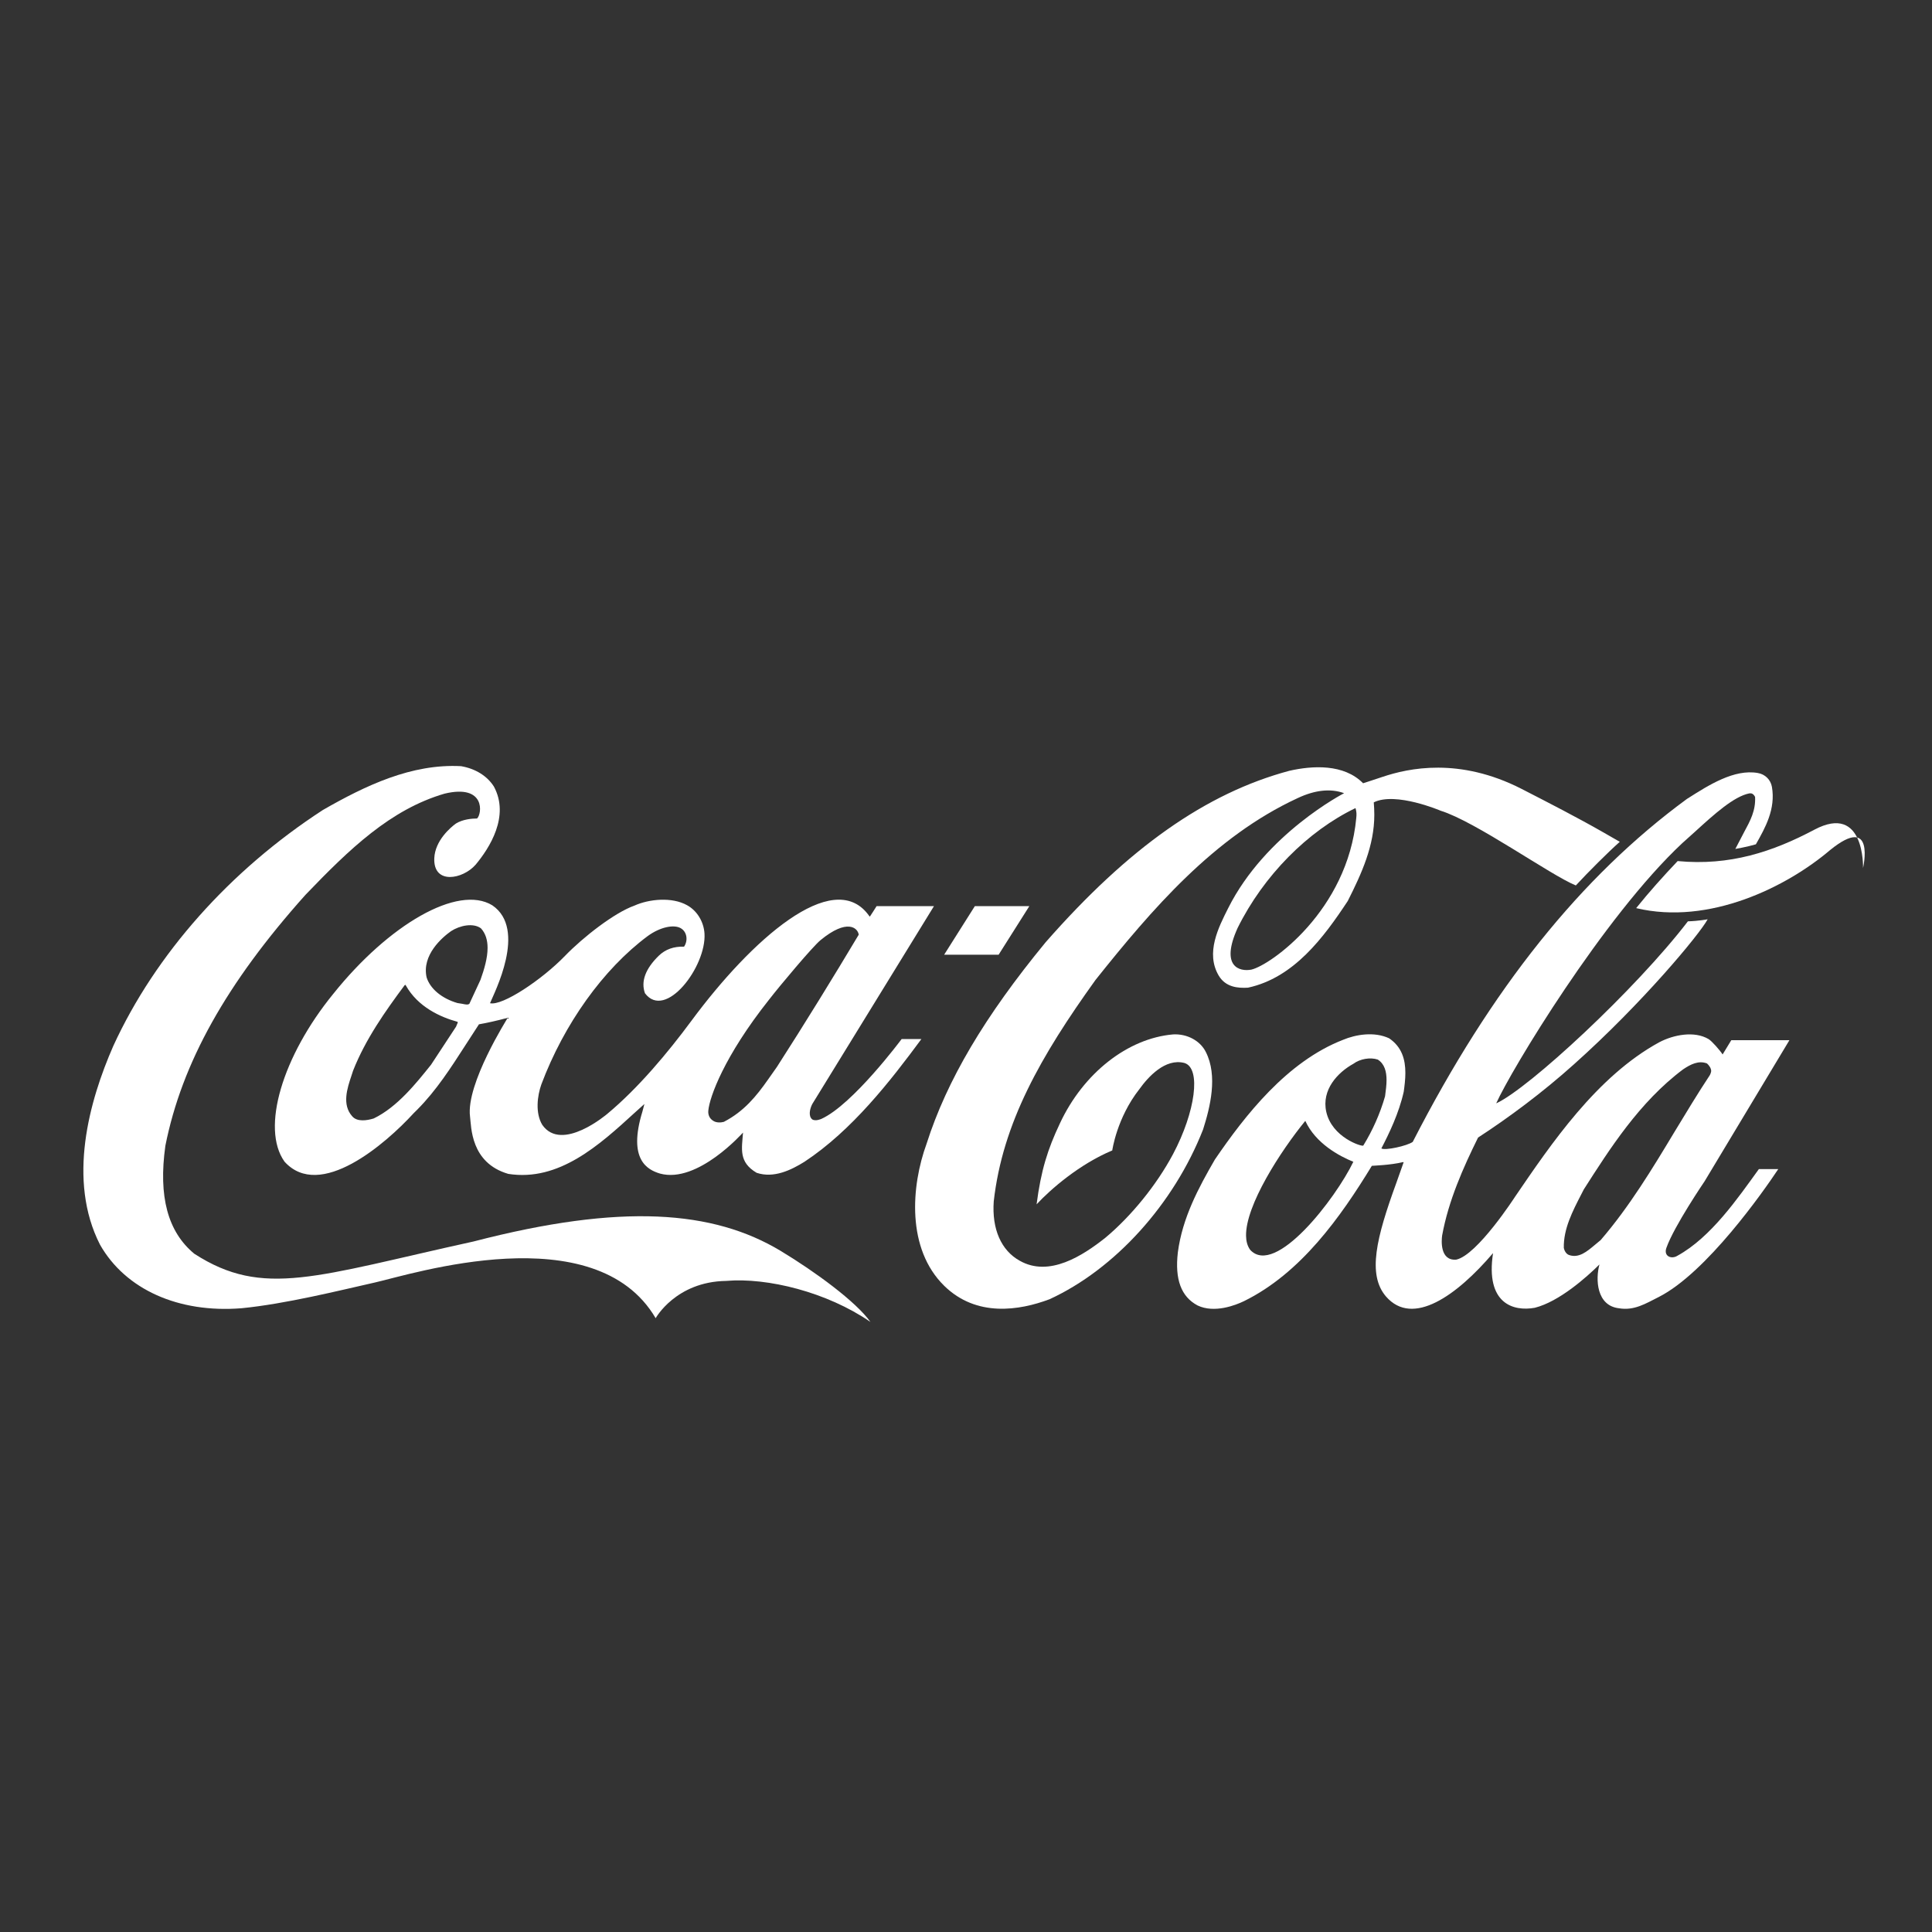 <?xml version="1.0" encoding="UTF-8"?>
<svg xmlns="http://www.w3.org/2000/svg" xmlns:xlink="http://www.w3.org/1999/xlink" width="500" height="500" viewBox="0 0 500 500">
<rect x="0" y="0" width="500" height="500" fill="#333333" stroke="none"/>
<path fill-rule="nonzero" fill="rgb(100%, 100%, 100%)" fill-opacity="1" d="M 202.055 323.742 C 184.566 313.211 160.836 311.359 122.559 321.293 C 81.758 330.254 68.148 336.004 50.285 324.469 C 43.422 318.801 40.961 309.672 42.797 296.523 C 47.062 275.098 58.574 254.48 79.035 231.605 C 90.457 219.711 101.051 209.496 115.039 205.398 C 125.754 202.824 124.75 210.703 123.457 211.828 C 122.086 211.828 119.789 212.031 118.012 213.117 C 116.57 214.156 112.605 217.535 112.395 222.082 C 112.09 229.035 119.789 227.586 123.105 223.766 C 126.684 219.465 131.973 211.227 127.816 203.551 C 126.07 200.812 123.055 198.926 119.316 198.285 C 106.508 197.602 94.582 203.305 83.574 209.617 C 59.496 225.258 40.238 246.922 29.344 270.641 C 23.059 284.953 17.371 305.453 25.891 322.137 C 32.48 333.707 46.156 339.859 62.477 338.574 C 73.926 337.453 87.762 333.992 97.074 331.898 C 106.379 329.809 154.027 314.5 169.684 341.148 C 169.684 341.148 174.891 331.703 187.902 331.5 C 198.598 330.574 214.031 334.391 225.266 342.113 C 221.523 336.848 210.91 329.086 202.055 323.742 "/>
<path fill-rule="nonzero" fill="rgb(100%, 100%, 100%)" fill-opacity="1" d="M 124.344 253.594 L 121.469 259.789 C 121.055 260.105 120.41 259.945 119.66 259.789 L 118.387 259.586 C 114.371 258.418 111.344 255.926 110.406 252.953 C 109.117 247.164 114.41 242.621 116.738 240.973 C 118.977 239.523 122.449 238.766 124.469 240.25 C 125.715 241.617 126.184 243.383 126.184 245.316 C 126.184 247.93 125.324 250.863 124.344 253.594 M 118.23 265.211 L 118.031 265.695 L 111.559 275.543 C 107.664 280.406 102.797 286.516 96.719 289.457 C 94.91 290.012 92.418 290.379 91.152 288.895 C 88.461 285.875 89.844 281.691 90.977 278.32 L 91.371 277.109 C 94.605 268.91 99.734 261.676 104.727 254.961 L 104.977 254.883 L 105.016 255.004 C 108.148 260.629 114.023 263.246 118.418 264.449 L 118.469 264.57 C 118.469 264.688 118.395 264.852 118.23 265.211 M 199.004 258.742 C 201.895 255.004 210.301 244.992 212.355 243.305 C 219.246 237.637 222 240.129 222.238 241.898 C 215.805 252.672 208.211 265.012 201.074 276.105 L 198.84 279.281 C 195.688 283.785 192.512 287.641 187.332 290.336 C 186.594 290.539 185.379 290.617 184.566 290.055 C 183.59 289.457 183.203 288.449 183.316 287.402 C 183.629 283.945 187.395 273.375 199.004 258.742 M 127.418 234.301 C 118.508 228.832 100.594 239.285 86.246 257.215 C 73.129 273.289 67.465 291.984 73.629 300.629 C 82.801 310.797 99.824 296.004 107.066 288.086 L 107.996 287.164 C 112.922 282.219 116.73 276.266 120.41 270.559 C 120.41 270.559 123.793 265.336 123.953 265.09 C 126.043 264.73 128.559 264.168 131.402 263.406 C 131.359 263.527 120.543 280.527 121.645 288.973 C 121.988 291.543 121.727 300.949 131.547 303.801 C 144.641 305.855 155.094 296.367 164.316 287.922 C 164.316 287.922 165.887 286.516 166.773 285.715 C 166.551 286.559 166.254 287.684 166.254 287.684 C 162.426 300.148 167.586 302.758 170.82 303.723 C 180.59 306.379 192.254 293.109 192.293 293.109 C 191.992 297.293 191.105 300.746 195.816 303.52 C 200.266 305.012 204.766 302.797 208.188 300.668 C 220.512 292.547 230.434 279.766 238.453 268.91 L 233.34 268.91 C 233.277 268.988 220.719 285.875 212.566 289.57 C 212.547 289.57 211.066 290.258 210.207 289.695 C 209.152 288.852 209.57 286.961 210.223 285.715 L 241.715 234.5 L 226.867 234.5 C 226.867 234.5 225.246 237.074 225.109 237.234 C 225.012 237.152 224.77 236.793 224.609 236.59 C 215.41 224.695 194.574 243.023 178.891 264.246 C 172.852 272.41 165.164 281.617 157.191 288.246 C 157.191 288.246 145.379 298.375 140.336 291.102 C 138.488 288.043 139.059 283.586 140.098 280.652 C 145.973 265.012 156.098 250.824 167.617 242.258 C 170.867 239.887 174.402 239.207 176.156 240.207 C 177.824 241.137 178.098 243.426 177.039 244.992 C 174.355 244.914 172.211 245.676 170.461 247.367 C 167.02 250.742 165.82 253.996 166.914 257.051 C 172.234 264.133 182.836 250.141 182.324 241.617 C 182.141 238.562 180.395 235.668 177.797 234.262 C 173.918 232.09 168 232.648 164.172 234.379 C 159.051 236.188 150.934 242.504 146.199 247.402 C 140.242 253.555 130.016 260.387 126.816 259.629 C 127.867 257.012 136.504 240.488 127.418 234.301 "/>
<path fill-rule="nonzero" fill="rgb(100%, 100%, 100%)" fill-opacity="1" d="M 351.004 211.668 C 348.762 235.703 328.781 249.816 323.836 250.941 C 320.84 251.504 315.723 250.262 320.289 240.168 C 327.012 226.582 338.488 215.047 350.805 209.133 C 351.105 210.141 351.094 210.781 351.004 211.668 M 312.066 272.25 C 310.633 269.355 307.234 267.504 303.613 267.703 C 291.848 268.707 280.348 277.754 274.301 290.738 C 271.137 297.41 269.402 302.922 268.27 311.68 C 271.926 307.746 279.387 301.27 287.852 297.734 C 287.852 297.734 289.004 289.332 294.883 281.855 C 297.102 278.762 301.555 273.777 306.547 275.102 C 310.91 276.465 309.379 287.762 303.574 298.699 C 299.285 306.738 292.719 314.777 286.074 320.324 C 280.195 324.988 271.504 330.613 263.898 326.273 C 259.109 323.625 256.668 318.078 257.18 310.918 C 259.473 290.621 269.352 273.332 283.496 253.637 C 298.082 235.348 314.156 216.574 335.812 206.562 C 340.227 204.473 344.32 203.988 347.855 205.277 C 347.855 205.277 327.523 215.73 317.836 235.062 C 315.371 239.969 311.941 246.602 315.395 252.473 C 317.199 255.523 320.406 255.766 322.98 255.609 C 334.855 253.035 342.535 242.66 348.801 233.176 C 352.438 225.977 355.672 218.824 355.672 210.863 C 355.672 209.902 355.617 208.613 355.531 207.648 C 361.203 204.832 372.84 209.816 372.84 209.816 C 381.93 212.633 401.297 226.504 407.824 229.152 C 411.012 225.695 416.25 220.473 419.199 217.859 L 414.926 215.406 C 408.098 211.504 400.879 207.809 393.762 204.152 C 377.621 195.91 364.48 198.809 357.797 201.055 C 355.168 201.941 352.766 202.707 352.766 202.707 C 347.797 197.641 339.664 198.117 333.664 199.484 C 312.098 205.277 292.07 219.391 270.602 243.867 C 254.82 263.043 245.031 279.605 239.812 295.961 C 235.785 306.977 234.566 323.18 244.383 332.789 C 252.73 340.945 263.797 339.18 271.613 336.246 C 288.555 328.445 303.773 311.645 311.355 292.309 C 313.184 286.559 315.215 278.438 312.066 272.25 "/>
<path fill-rule="nonzero" fill="rgb(100%, 100%, 100%)" fill-opacity="1" d="M 469.559 214.723 C 458.801 220.43 447.66 224.133 434.176 222.844 C 430.434 226.785 426.793 230.844 423.438 235.023 C 442.371 239.527 462.441 229.52 473.637 219.988 C 485.48 210.383 482.152 224.645 482.152 224.645 C 482.152 224.645 482.676 207.77 469.559 214.723 "/>
<path fill-rule="nonzero" fill="rgb(100%, 100%, 100%)" fill-opacity="1" d="M 266.395 234.5 L 252.293 234.5 L 244.34 247.086 L 258.438 247.086 Z M 266.395 234.5 "/>
<path fill-rule="nonzero" fill="rgb(100%, 100%, 100%)" fill-opacity="1" d="M 414.254 320.93 L 412.805 322.133 C 410.738 323.863 408.605 325.707 406.043 324.785 C 405.336 324.547 404.84 323.66 404.715 322.977 C 404.598 318.035 406.984 313.453 409.285 308.992 L 409.883 307.824 C 416.523 297.453 424.246 285.23 435.586 276.746 C 437.5 275.465 439.574 274.375 441.766 275.219 C 442.266 275.664 442.852 276.43 442.852 277.191 C 442.852 277.434 442.621 278.078 442.488 278.273 C 439.32 283.059 436.301 288.086 433.371 292.91 C 427.641 302.438 421.691 312.285 414.254 320.93 M 352.809 296.484 C 352.371 296.77 344.711 294.355 343.234 287.727 C 341.98 282.02 346.184 277.555 350.254 275.305 C 352 274.016 354.633 273.574 356.559 274.215 C 358.348 275.344 358.836 277.352 358.836 279.52 C 358.836 280.852 358.645 282.215 358.484 283.461 L 358.445 283.742 C 357.168 288.207 355.211 292.59 352.809 296.484 M 323.547 323.461 C 322.762 322.379 322.504 321.125 322.477 319.844 C 322.324 311.961 331.398 297.934 337.797 290.094 L 337.816 290.094 C 340.496 295.926 346.574 299.18 350.242 300.672 C 345.684 310.152 330.059 330.535 323.547 323.461 M 434.113 324.988 C 432.598 325.953 430.469 325.145 431.266 322.934 C 433.25 317.309 441.141 305.73 441.141 305.73 L 463.102 269.195 L 448.059 269.195 C 447.348 270.398 445.812 272.891 445.812 272.891 C 445.113 271.805 443.035 269.434 442.176 268.914 C 438.504 266.738 433.105 267.785 429.387 269.75 C 413.207 278.598 401.402 296.082 392.094 309.715 C 392.094 309.715 382.297 324.871 376.855 325.996 C 372.613 326.312 373.047 320.969 373.227 319.723 C 374.871 310.715 378.688 302.156 382.523 294.398 C 390.344 289.332 399.258 282.703 407.363 275.422 C 424.953 259.707 439.777 241.898 441.941 237.914 C 441.941 237.914 439.602 238.359 436.828 238.441 C 423.297 256.09 395.609 281.734 387.215 285.551 C 390.934 277.191 414.957 237.273 435.402 218.18 L 438.625 215.285 C 443.598 210.746 448.758 206.078 452.77 205.316 C 453.195 205.277 453.738 205.316 454.215 206.242 C 454.395 209.773 452.98 212.391 451.363 215.371 L 449.102 219.707 C 449.102 219.707 452.312 219.145 454.422 218.504 C 456.863 214.203 459.566 209.375 458.57 203.629 C 458.234 201.777 456.809 200.371 454.934 200.055 C 448.836 198.965 442.188 203.188 436.84 206.602 L 436.625 206.727 C 409.133 226.863 385.914 255.887 365.613 295.523 C 364.141 296.566 358.461 297.812 357.496 297.211 C 359.496 293.352 362.023 288.164 363.285 282.539 C 363.508 280.93 363.707 279.281 363.707 277.676 C 363.707 274.215 362.82 270.961 359.504 268.711 C 355.617 266.898 350.812 267.746 347.57 269.109 C 333.066 274.742 322.219 288.648 314.398 300.105 C 310.188 307.379 305.996 315.18 304.828 324.102 C 304.012 331.098 305.68 335.598 309.934 337.852 C 314.305 339.941 319.812 337.77 321.969 336.723 C 336.664 329.488 346.941 314.98 355.031 301.715 C 355.359 301.672 359.777 301.551 363.121 300.75 L 363.262 300.789 C 363.066 301.391 361.34 306.219 361.34 306.219 C 356.207 320.289 353.832 329.852 358.684 335.52 C 365.609 343.52 377.07 335.238 386.398 324.305 C 384.398 337.406 391.664 339.461 397.199 338.453 C 403.562 336.848 410.648 330.496 413.938 327.242 C 412.883 331.059 413.168 337.891 418.953 338.574 C 422.918 339.258 425.887 337.371 429.324 335.641 C 441.641 329.367 456.383 308.344 460.215 302.559 L 455.195 302.559 C 449.754 310.074 442.828 320.203 434.113 324.988 "/>
</svg>
